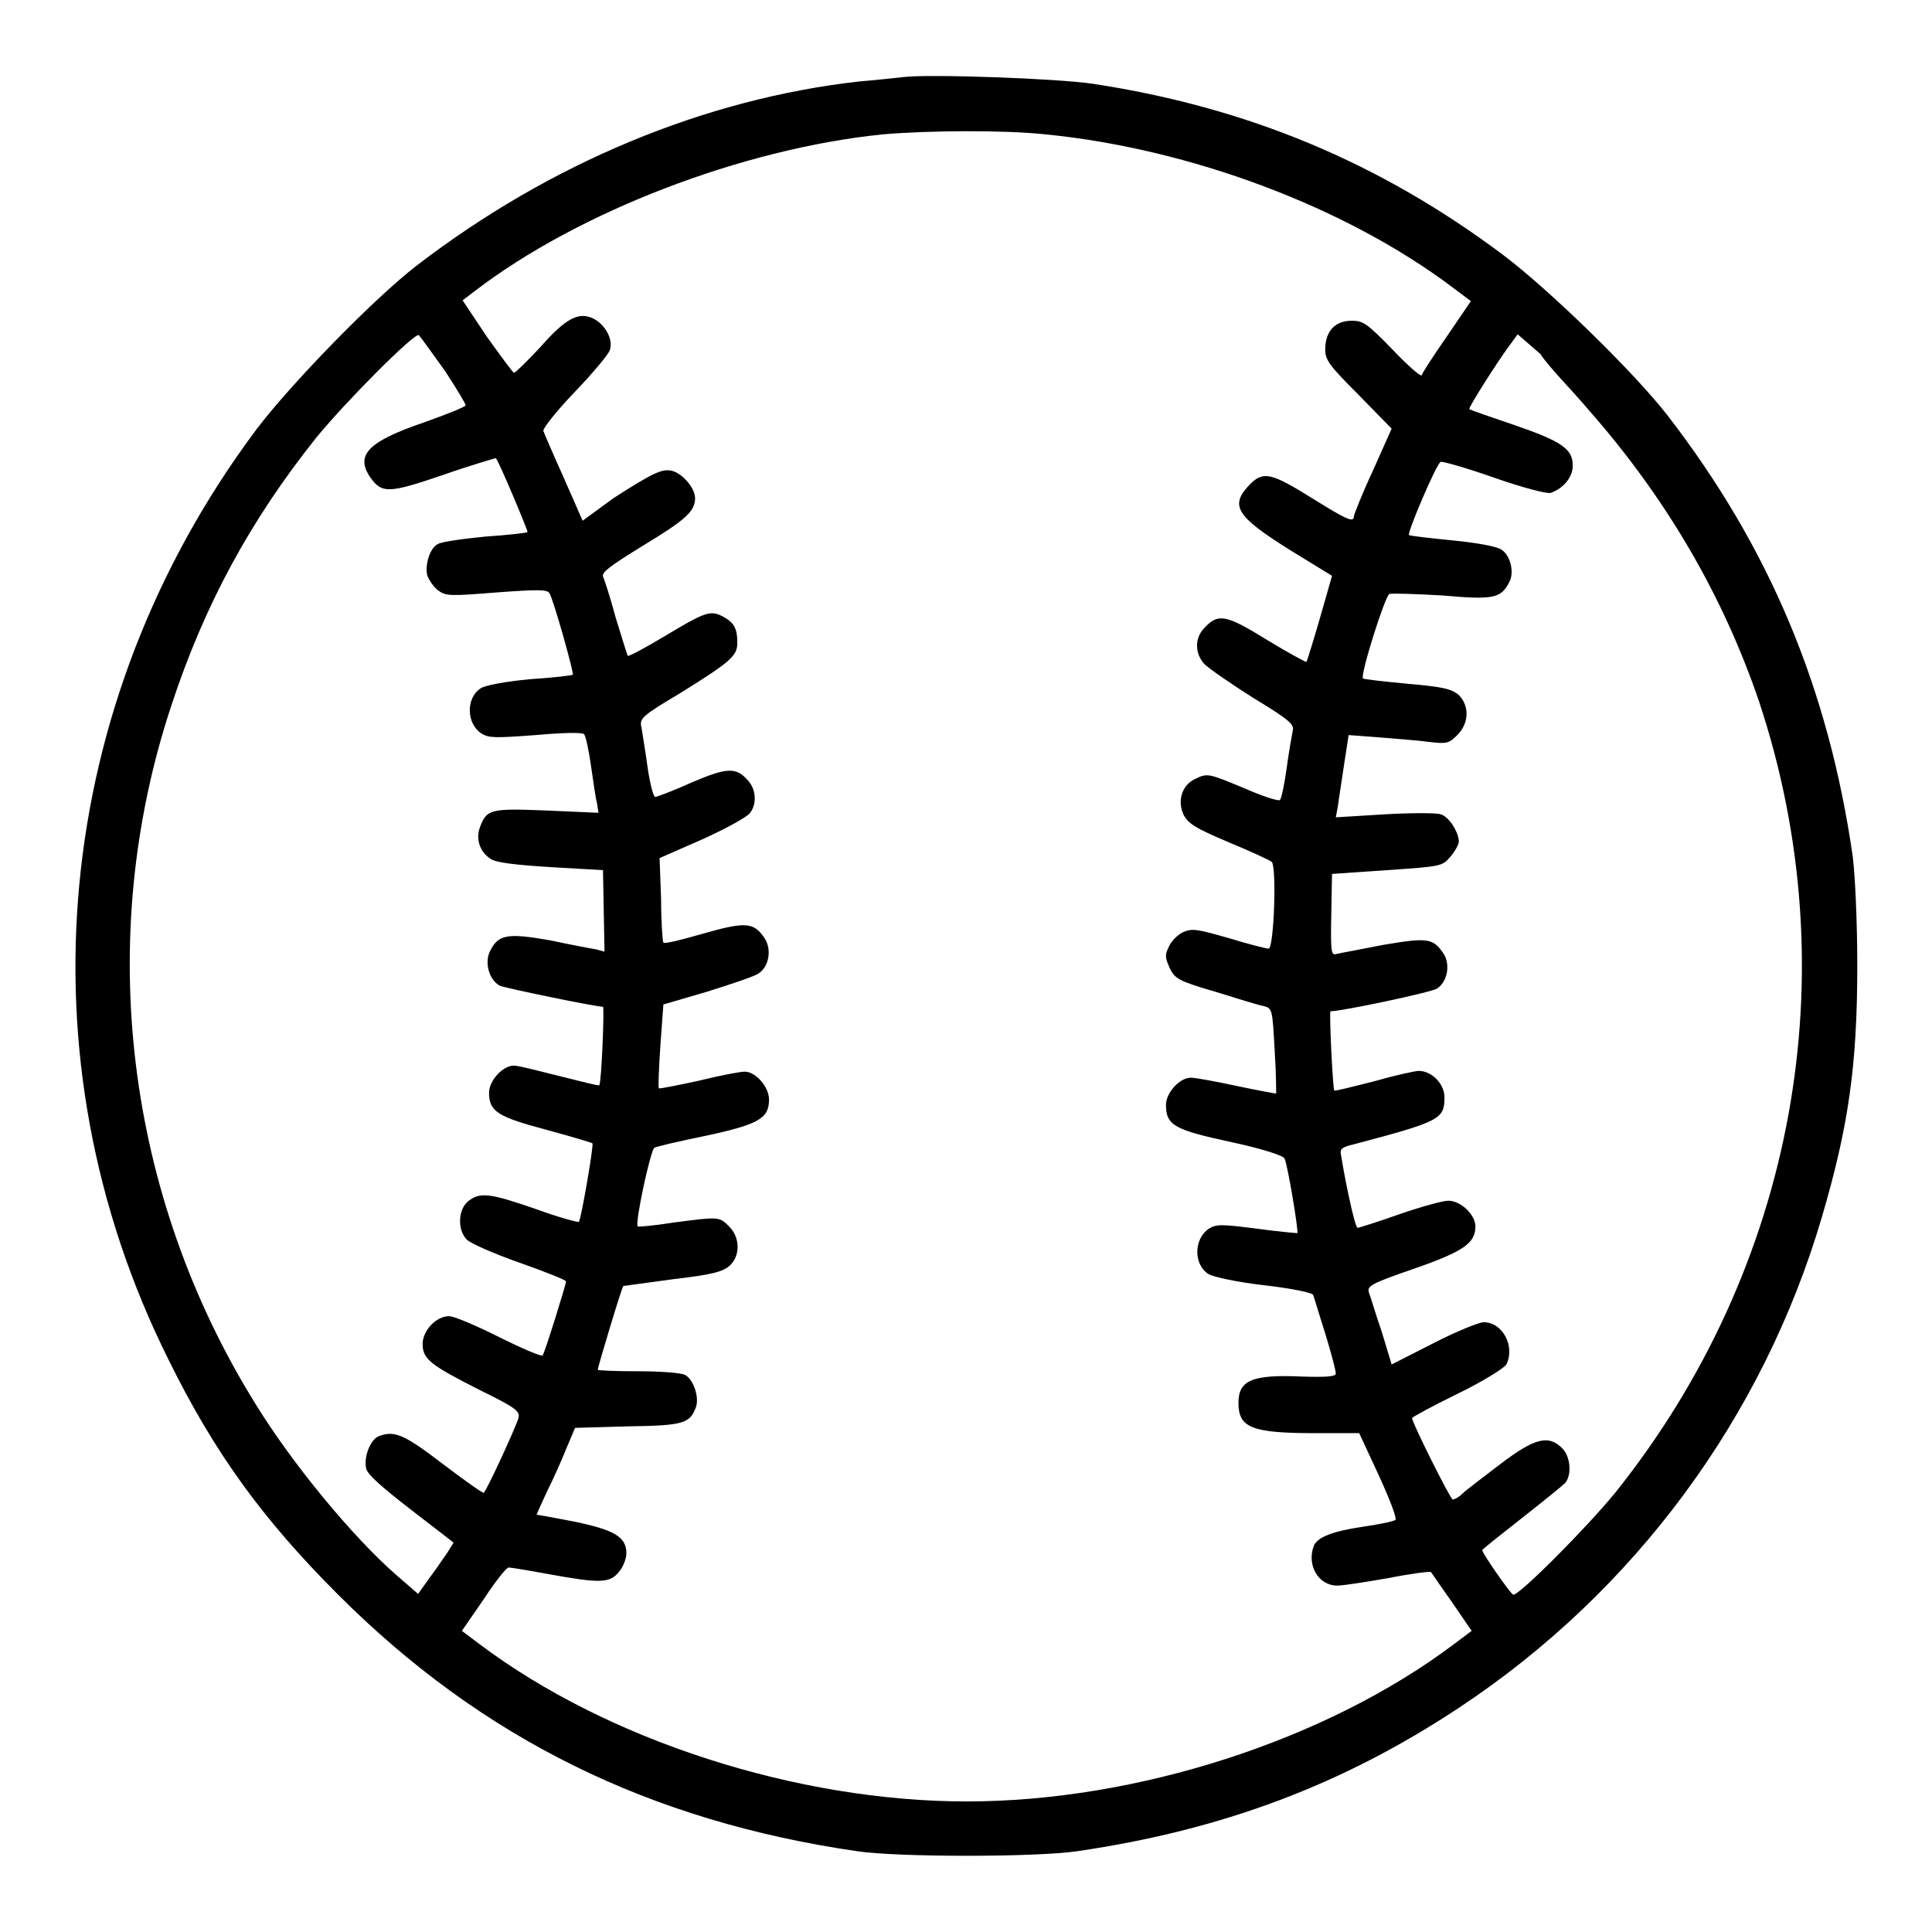 <?xml version="1.0" encoding="utf-8"?>
<!-- Svg Vector Icons : http://www.onlinewebfonts.com/icon -->
<!DOCTYPE svg PUBLIC "-//W3C//DTD SVG 1.1//EN" "http://www.w3.org/Graphics/SVG/1.1/DTD/svg11.dtd">
<svg version="1.1" xmlns="http://www.w3.org/2000/svg" xmlns:xlink="http://www.w3.org/1999/xlink" x="0px" y="0px" viewBox="0 0 256 256" enable-background="new 0 0 256 256" xml:space="preserve">
<g><g><g><path fill="#000000" d="M119.8,10.2c-0.9,0.1-3.6,0.4-6,0.6c-20.4,2.3-40.9,10.8-58.6,24.4C49.5,39.6,38.5,50.9,33.9,57c-27,36.2-31.5,83.2-11.6,123.1c6.1,12.4,12.5,21.2,22.5,31.2c19.1,19.1,41.3,30,68.8,34c5.4,0.8,23.6,0.8,29.1,0c19.2-2.8,35.2-8.8,50.6-19c23.3-15.4,40.3-38.5,48.1-65c3.5-11.9,4.7-20,4.7-33.3c0-6-0.3-12.1-0.6-14.5c-3.2-22.2-11-40.9-24.5-58.4c-4.4-5.7-15.7-16.7-21.8-21.3c-16.4-12.3-34-19.6-54.4-22.7C140.1,10.4,123.4,9.8,119.8,10.2z M138.5,17.8c19.2,1.9,39.8,9.6,54,20.3l2.4,1.8l-3.2,4.7c-1.8,2.6-3.3,4.9-3.3,5.1c-0.1,0.3-1.8-1.2-3.9-3.4c-3.4-3.5-3.9-3.8-5.4-3.8c-2.2,0-3.5,1.4-3.5,3.8c0,1.4,0.5,2.1,4.4,6l4.4,4.5l-2.5,5.6c-1.4,3-2.5,5.8-2.5,6c0,0.9-0.9,0.5-5.4-2.3c-5.6-3.5-6.6-3.7-8.4-1.9c-2.7,2.8-1.8,4.2,5.2,8.6l5.7,3.5l-1.6,5.6c-0.9,3.1-1.7,5.7-1.8,5.8c0,0.1-2.4-1.2-5.2-2.9c-5.5-3.4-6.5-3.6-8.4-1.5c-1.2,1.3-1.2,3.3,0.1,4.7c0.6,0.6,3.5,2.6,6.5,4.5c4.8,2.9,5.4,3.5,5.2,4.3c-0.1,0.5-0.5,2.7-0.8,4.9c-0.3,2.2-0.7,4.1-0.9,4.3s-2.3-0.5-4.6-1.5c-4.8-2-5-2.1-6.6-1.3c-1.8,0.8-2.4,2.9-1.6,4.7c0.6,1.2,1.5,1.8,6,3.7c2.9,1.2,5.5,2.4,5.7,2.6c0.7,0.6,0.3,11.5-0.4,11.5c-0.3,0-2.7-0.6-5.3-1.4c-4.2-1.2-4.8-1.3-6-0.8c-0.7,0.3-1.6,1.2-1.9,1.9c-0.6,1.2-0.5,1.5,0.1,2.9c0.7,1.4,1.2,1.7,6,3.1c2.9,0.9,5.8,1.8,6.4,1.9c1.2,0.3,1.2,0.4,1.5,5.9c0.2,3,0.2,5.6,0.2,5.7c-0.1,0-2.4-0.4-5.2-1c-2.8-0.6-5.5-1.1-6.1-1.1c-1.5,0-3.3,2-3.3,3.6c0,2.7,1.1,3.3,8.5,4.9c4.2,0.9,7,1.8,7.2,2.2c0.4,0.7,1.9,9.7,1.7,9.9c-0.1,0-2.5-0.2-5.4-0.6c-4.7-0.6-5.3-0.6-6.3,0c-2,1.3-2.1,4.7-0.1,6c0.6,0.4,3.9,1.1,7.4,1.5s6.5,1,6.5,1.3c0.1,0.2,0.8,2.6,1.6,5.1c0.8,2.6,1.4,4.9,1.4,5.3c0,0.4-1.2,0.5-4.5,0.4c-6.6-0.3-8.4,0.5-8.4,3.5c0,3.3,1.8,4,10.2,4h5.8l2.6,5.6c1.6,3.5,2.4,5.7,2.2,5.9c-0.3,0.2-2.2,0.6-4.3,0.9c-4.1,0.6-6,1.4-6.5,2.5c-1,2.6,0.6,5.3,3.1,5.3c0.8,0,3.9-0.5,6.8-1c3-0.6,5.5-0.9,5.6-0.8c0.1,0.1,1.3,1.9,2.8,4l2.6,3.8l-2.4,1.8c-16.9,12.7-42,20.8-64.5,20.8s-47.6-8.1-64.5-20.8l-2.4-1.8l2.9-4.2c1.5-2.3,3-4.2,3.3-4.2c0.3,0,2.7,0.4,5.4,0.9c6.6,1.2,8,1.2,9.2-0.3c0.6-0.7,1-1.8,1-2.5c0-2.2-1.7-3.1-7-4.2c-2.6-0.5-4.8-0.9-4.9-0.9c0,0,0.6-1.4,1.4-3.1c0.9-1.8,2-4.3,2.6-5.8l1.1-2.6l7-0.2c7.4-0.1,8.2-0.4,9-2.5c0.5-1.3-0.3-3.7-1.4-4.3c-0.5-0.3-3.3-0.5-6.2-0.5c-3,0-5.4-0.1-5.4-0.2c0-0.3,3.2-11,3.4-11.1c0,0,3-0.4,6.6-0.9c5.2-0.6,6.6-1,7.5-1.8c1.4-1.3,1.4-3.7-0.1-5.2c-1.3-1.3-1.3-1.3-7.4-0.5c-2.5,0.4-4.7,0.6-4.7,0.5c-0.4-0.4,1.7-10.1,2.2-10.4c0.3-0.2,3.4-0.9,6.8-1.6c7-1.5,8.4-2.3,8.4-4.8c0-1.7-1.8-3.7-3.2-3.7c-0.6,0-3.3,0.5-6.1,1.2c-2.8,0.6-5.2,1.1-5.3,1c-0.1-0.1,0-2.6,0.2-5.6l0.4-5.5l5.8-1.7c3.2-1,6.2-2,6.8-2.4c1.4-0.9,1.8-3.2,0.8-4.7c-1.4-2.1-2.5-2.2-8.1-0.6c-2.8,0.8-5.1,1.4-5.3,1.2c-0.1-0.1-0.3-2.7-0.3-5.7l-0.2-5.5l5.7-2.5c3.1-1.4,6-3,6.3-3.5c0.9-1.2,0.8-3.1-0.3-4.3c-1.6-1.8-2.8-1.7-7.5,0.3c-2.4,1.1-4.6,1.9-4.8,1.9c-0.2,0-0.7-1.8-1-4c-0.3-2.2-0.7-4.5-0.8-5.2c-0.3-1.2,0-1.5,5.2-4.6c6.6-4.1,7.5-4.9,7.5-6.6c0-1.9-0.4-2.7-1.9-3.5c-1.7-0.9-2.4-0.6-7.9,2.7c-2.5,1.5-4.6,2.6-4.7,2.5c-0.1-0.1-0.8-2.4-1.6-5c-0.7-2.6-1.5-5.1-1.7-5.5c-0.2-0.6,1.1-1.5,5.3-4.1c5.8-3.5,6.9-4.6,6.9-6.3c0-1.3-1.6-3.2-3-3.6c-1.3-0.3-2.2,0-7.8,3.6L77.2,69l-2.5-5.7c-1.4-3.1-2.6-5.9-2.7-6.2c-0.1-0.3,1.7-2.6,4.1-5.1c2.4-2.5,4.5-5,4.7-5.6c0.5-1.4-0.6-3.4-2.2-4.2c-1.9-0.9-3.6-0.1-7.1,3.9c-1.7,1.8-3.2,3.3-3.4,3.3c-0.2-0.1-1.8-2.3-3.6-4.8l-3.2-4.8l1.7-1.3C76.6,28.1,98.3,19.7,117,17.8C122.8,17.3,132.8,17.2,138.5,17.8z M59,49.2c1.5,2.3,2.7,4.3,2.7,4.5c0,0.2-2.5,1.2-5.6,2.3c-7.3,2.5-9.1,4.3-7,7.3c1.5,2.1,2.4,2.1,9.7-0.4c3.7-1.3,6.9-2.2,6.9-2.2c0.4,0.4,4.3,9.7,4.2,9.8c0,0.1-2.6,0.4-5.6,0.6c-3,0.3-5.9,0.7-6.3,1c-1,0.5-1.7,2.6-1.4,4.1c0.2,0.6,0.8,1.5,1.4,2c1.1,0.8,1.6,0.8,7.8,0.3c5.5-0.4,6.7-0.4,7,0.1c0.5,0.7,3.3,10.7,3.1,10.8c-0.1,0.1-2.6,0.4-5.7,0.6c-3.2,0.3-5.9,0.8-6.5,1.2c-2,1.3-1.9,4.7,0.1,6c1,0.6,1.8,0.6,7.2,0.2c3.3-0.3,6.2-0.4,6.4-0.1c0.2,0.2,0.6,2,0.9,4.1c0.3,2,0.6,4.3,0.8,5l0.2,1.3l-6.8-0.3c-7.5-0.3-8-0.2-8.9,2.2c-0.6,1.6,0,3.3,1.4,4.2c0.7,0.5,3.2,0.8,8,1.1l6.9,0.4l0.1,5.4l0.1,5.4l-1.1-0.3c-0.6-0.1-3.3-0.6-6.1-1.2c-5.7-1-6.9-0.8-8,1.5c-0.7,1.5-0.1,3.7,1.3,4.5c0.6,0.3,12.7,2.8,13.7,2.8c0.2,0-0.2,10.2-0.5,10.4c-0.1,0.1-2.4-0.5-5.2-1.2c-2.8-0.7-5.5-1.4-6.1-1.4c-1.5,0-3.3,2-3.3,3.6c0,2.5,1.2,3.2,7.6,4.9c3.3,0.9,6,1.7,6.1,1.8c0.2,0.2-1.5,10.1-1.8,10.4c-0.1,0.1-2.7-0.6-5.7-1.7c-6.1-2.1-7.4-2.3-9-1c-1.3,1.1-1.4,3.7-0.2,5c0.4,0.5,3.6,1.9,7,3.1c3.4,1.2,6.2,2.3,6.2,2.5c0,0.4-2.8,9.4-3.1,9.8c-0.1,0.2-2.7-0.9-5.7-2.4c-3-1.5-6-2.8-6.7-2.8c-1.7,0-3.5,1.9-3.5,3.7c0,2,1.1,2.8,7.4,6c5.1,2.5,5.5,2.9,5.3,3.8c-0.3,1.1-4.2,9.6-4.6,9.9c-0.1,0.1-2.5-1.6-5.4-3.8c-5.1-3.9-6.4-4.5-8.5-3.7c-1.1,0.4-2,2.7-1.7,4.2c0.1,0.8,1.9,2.4,5.9,5.5l5.7,4.4l-0.8,1.3c-0.5,0.7-1.5,2.2-2.4,3.4l-1.5,2.1l-3-2.6c-5.8-5.1-13.7-14.7-18.5-22.5c-17.3-27.8-21.4-61.8-11.2-92.6c4.4-13.4,10.5-24.6,19.2-35.5c4.1-5,13-13.9,13.6-13.6C56,45,57.4,47,59,49.2z M210.4,54.2c10.4,11.8,17.9,24.7,22.7,38.8c11.9,35.9,4.8,74.9-19,104.7c-3.9,4.8-13,13.9-13.6,13.6c-0.5-0.3-4.1-5.5-4.1-5.9c0-0.1,2.4-2,5.2-4.2c2.8-2.2,5.4-4.3,5.8-4.7c0.9-1.1,0.7-3.5-0.4-4.6c-1.8-1.8-3.6-1.4-8.2,2.1c-2.2,1.7-4.5,3.4-5,3.9c-0.5,0.5-1.1,0.8-1.3,0.8c-0.3,0-5.4-10.2-5.4-10.8c0-0.1,2.7-1.6,6-3.2c3.3-1.6,6.2-3.4,6.5-3.9c1.2-2.4-0.5-5.6-3-5.6c-0.6,0-3.6,1.2-6.7,2.8l-5.5,2.8l-1.3-4.3c-0.8-2.3-1.5-4.7-1.7-5.2c-0.3-0.9,0.2-1.2,6-3.2c6.6-2.3,8.1-3.4,8.1-5.6c0-1.5-1.9-3.4-3.6-3.4c-0.7,0-3.6,0.8-6.5,1.8c-2.8,1-5.4,1.8-5.5,1.8c-0.2,0-0.7-1.9-1.2-4.3c-0.5-2.3-0.9-4.7-1-5.3c-0.2-0.9,0.1-1.1,1.8-1.5c11.3-3,11.9-3.3,11.9-6.2c0-1.8-1.7-3.5-3.4-3.5c-0.5,0-3.2,0.6-6,1.4c-2.8,0.7-5.1,1.3-5.2,1.2c-0.2-0.2-0.7-10.5-0.5-10.5c1.5,0,13.3-2.5,14.1-3c1.4-0.9,1.8-3.2,0.9-4.6c-1.4-2.1-2.1-2.2-8-1.2c-3,0.6-5.8,1.1-6.2,1.2c-0.7,0.2-0.8-0.1-0.7-5.2l0.1-5.4l7.3-0.5c7.2-0.5,7.3-0.5,8.4-1.8c0.6-0.7,1.1-1.6,1.1-2c0-1.2-1.3-3.3-2.4-3.6c-0.5-0.2-3.9-0.2-7.4,0l-6.5,0.4l0.3-1.6c0.1-0.9,0.5-3.3,0.8-5.4l0.6-3.9l4,0.3c2.2,0.2,5.2,0.4,6.6,0.6c2.4,0.3,2.7,0.2,3.8-0.9c1.6-1.6,1.6-3.9,0.2-5.3c-0.9-0.8-2.1-1.1-6.8-1.5c-3.2-0.3-5.8-0.6-5.9-0.7c-0.4-0.4,2.9-10.9,3.5-11.2c0.4-0.1,3.5,0,7,0.2c6.8,0.6,7.8,0.4,8.9-1.8c0.7-1.3,0.1-3.6-1.1-4.3c-0.6-0.4-3.3-0.9-6.5-1.2c-3-0.3-5.6-0.6-5.7-0.7c-0.3-0.2,3.6-9.4,4.2-9.7c0.2-0.1,3.4,0.8,7.1,2.1c3.7,1.3,7.1,2.2,7.5,2c1.7-0.6,2.9-2.1,2.9-3.6c0-2.2-1.4-3.2-7.8-5.4c-3.2-1.1-5.9-2-5.9-2.1c-0.2-0.1,3.6-6.1,5.3-8.4l1.1-1.5l3,2.6C205.2,48.6,208.3,51.7,210.4,54.2z"/></g></g></g>
</svg>